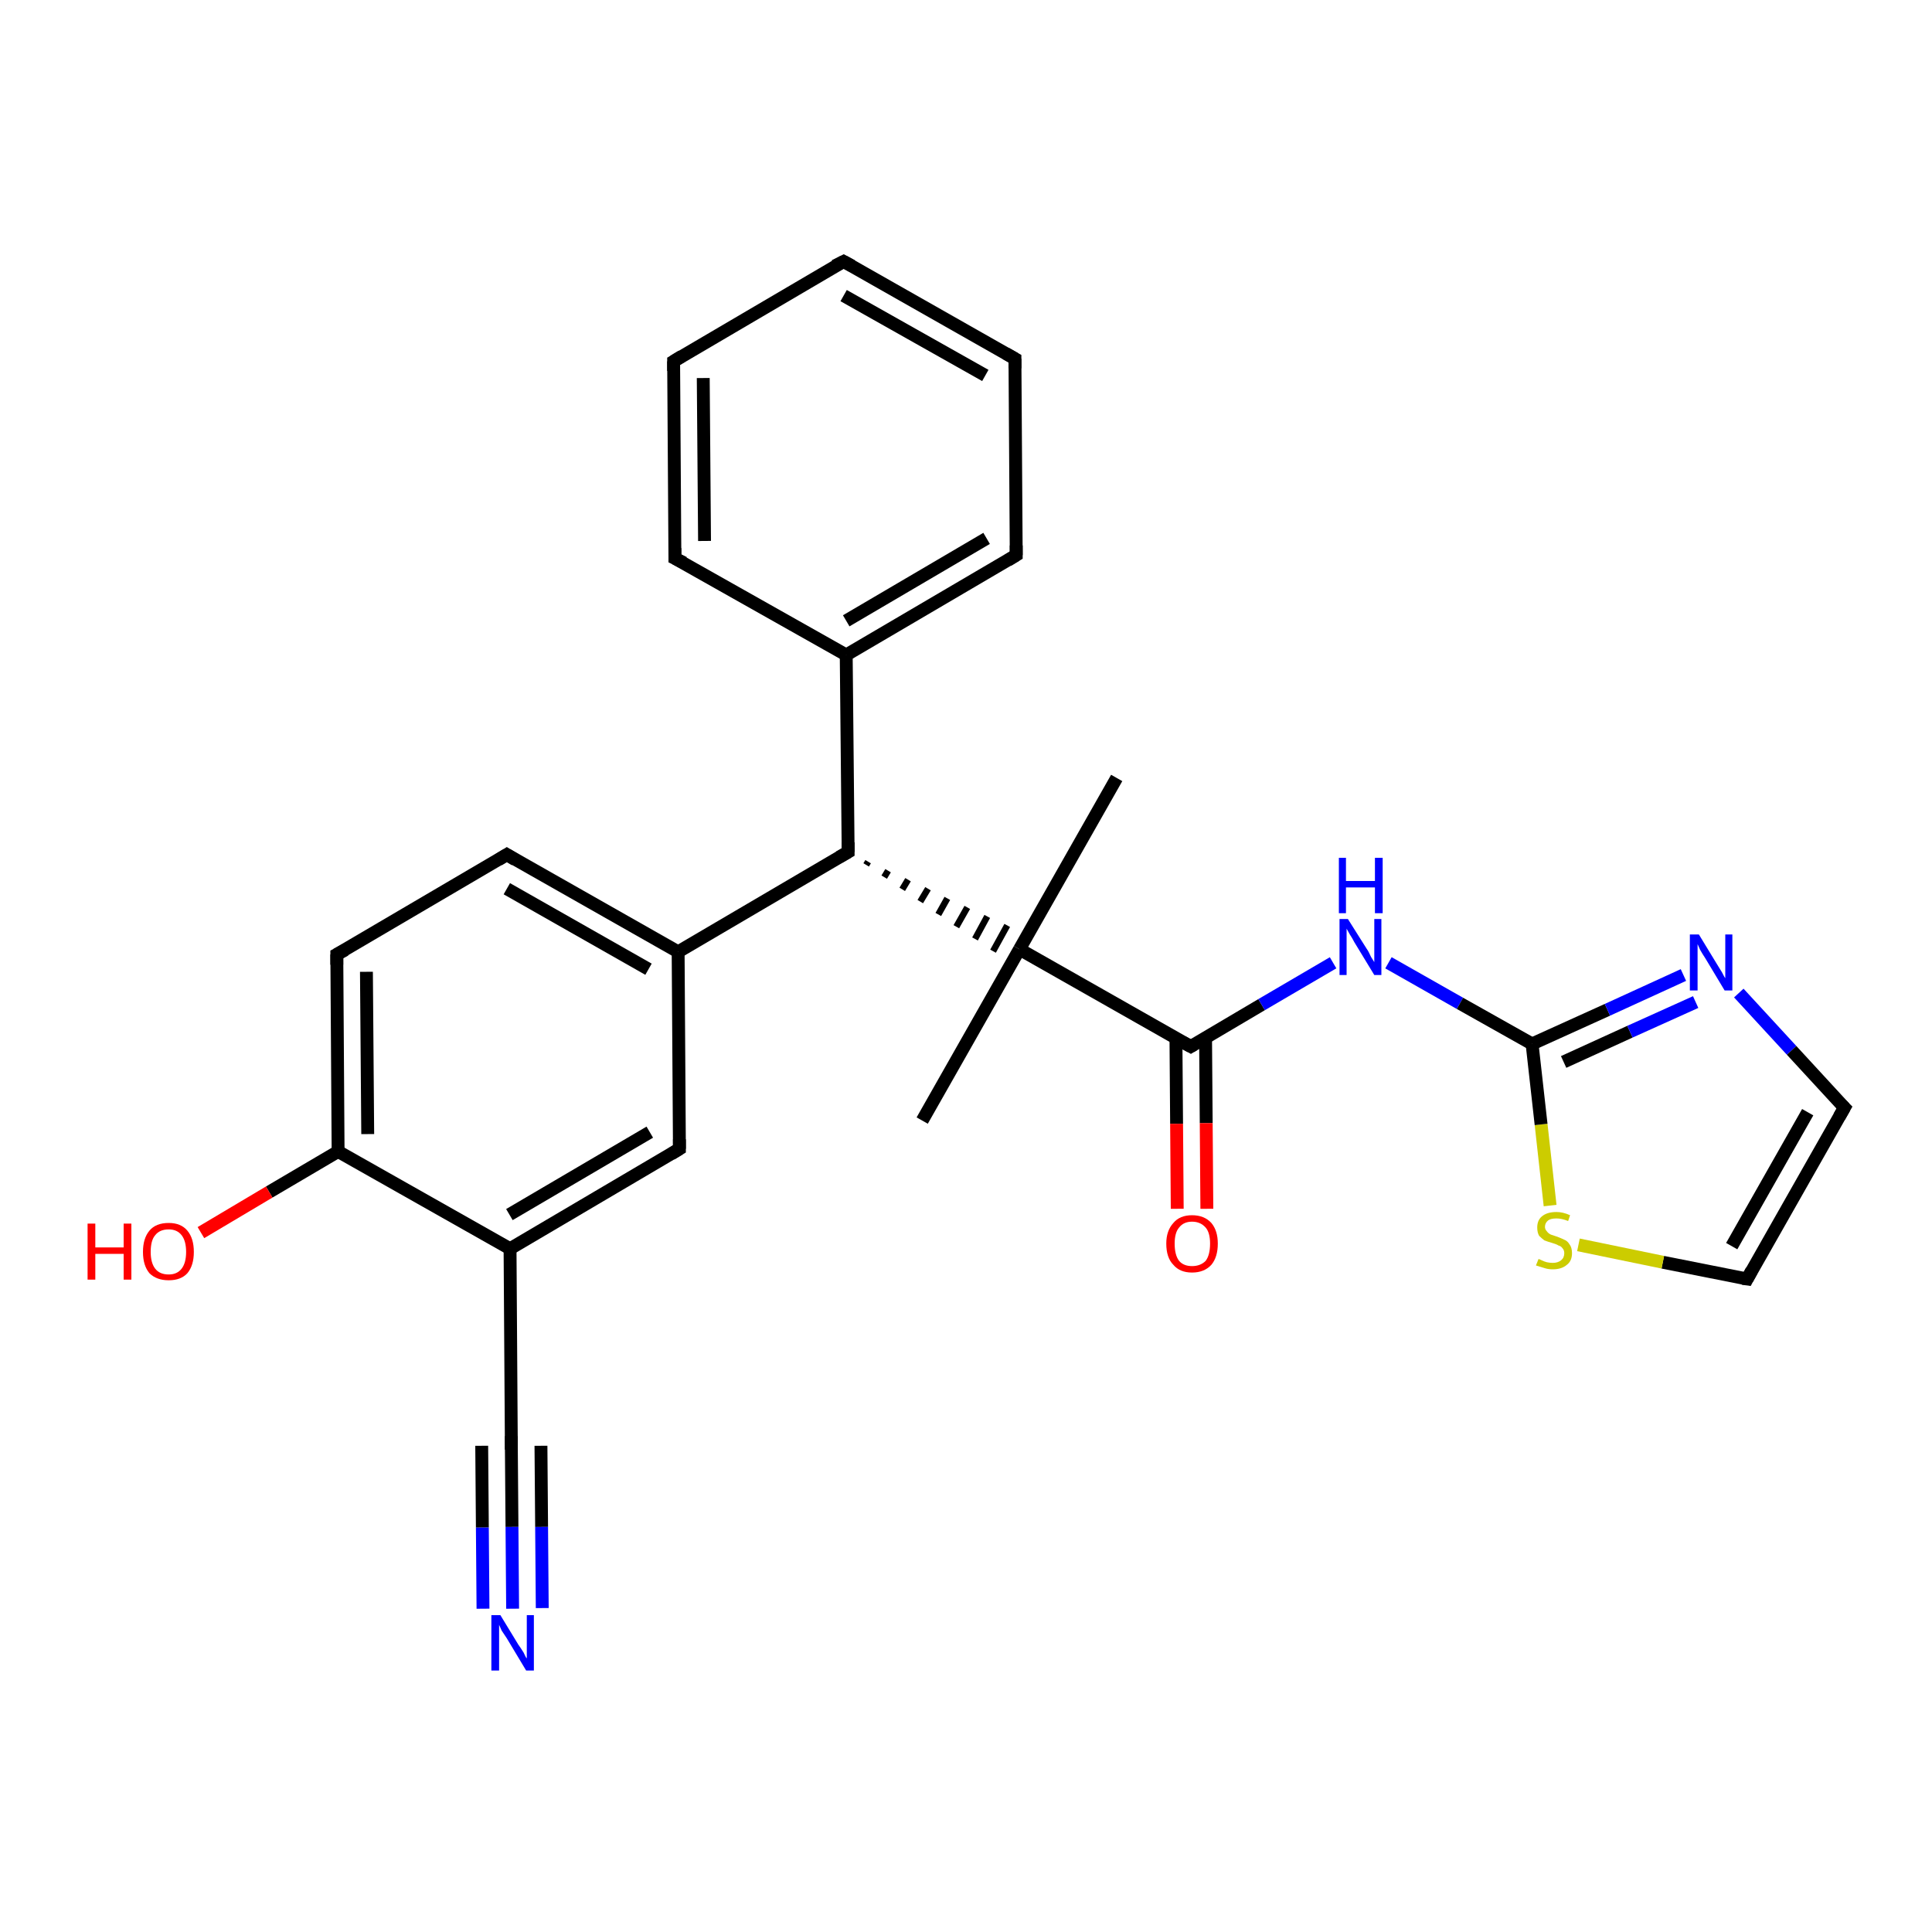 <?xml version='1.0' encoding='iso-8859-1'?>
<svg version='1.1' baseProfile='full'
              xmlns='http://www.w3.org/2000/svg'
                      xmlns:rdkit='http://www.rdkit.org/xml'
                      xmlns:xlink='http://www.w3.org/1999/xlink'
                  xml:space='preserve'
width='300px' height='300px' viewBox='0 0 300 300'>
<!-- END OF HEADER -->
<rect style='opacity:1.0;fill:#FFFFFF;stroke:none' width='300.0' height='300.0' x='0.0' y='0.0'> </rect>
<path class='bond-0 atom-0 atom-1' d='M 173.4,120.8 L 158.3,147.4' style='fill:none;fill-rule:evenodd;stroke:#000000;stroke-width:2.0px;stroke-linecap:butt;stroke-linejoin:miter;stroke-opacity:1' />
<path class='bond-1 atom-1 atom-2' d='M 158.3,147.4 L 143.2,174.0' style='fill:none;fill-rule:evenodd;stroke:#000000;stroke-width:2.0px;stroke-linecap:butt;stroke-linejoin:miter;stroke-opacity:1' />
<path class='bond-2 atom-3 atom-1' d='M 134.5,134.3 L 134.8,133.8' style='fill:none;fill-rule:evenodd;stroke:#000000;stroke-width:1.0px;stroke-linecap:butt;stroke-linejoin:miter;stroke-opacity:1' />
<path class='bond-2 atom-3 atom-1' d='M 137.3,136.2 L 137.9,135.2' style='fill:none;fill-rule:evenodd;stroke:#000000;stroke-width:1.0px;stroke-linecap:butt;stroke-linejoin:miter;stroke-opacity:1' />
<path class='bond-2 atom-3 atom-1' d='M 140.1,138.1 L 141.0,136.6' style='fill:none;fill-rule:evenodd;stroke:#000000;stroke-width:1.0px;stroke-linecap:butt;stroke-linejoin:miter;stroke-opacity:1' />
<path class='bond-2 atom-3 atom-1' d='M 142.9,140.0 L 144.1,138.0' style='fill:none;fill-rule:evenodd;stroke:#000000;stroke-width:1.0px;stroke-linecap:butt;stroke-linejoin:miter;stroke-opacity:1' />
<path class='bond-2 atom-3 atom-1' d='M 145.7,142.0 L 147.1,139.5' style='fill:none;fill-rule:evenodd;stroke:#000000;stroke-width:1.0px;stroke-linecap:butt;stroke-linejoin:miter;stroke-opacity:1' />
<path class='bond-2 atom-3 atom-1' d='M 148.5,143.9 L 150.2,140.9' style='fill:none;fill-rule:evenodd;stroke:#000000;stroke-width:1.0px;stroke-linecap:butt;stroke-linejoin:miter;stroke-opacity:1' />
<path class='bond-2 atom-3 atom-1' d='M 151.4,145.8 L 153.3,142.3' style='fill:none;fill-rule:evenodd;stroke:#000000;stroke-width:1.0px;stroke-linecap:butt;stroke-linejoin:miter;stroke-opacity:1' />
<path class='bond-2 atom-3 atom-1' d='M 154.2,147.7 L 156.4,143.7' style='fill:none;fill-rule:evenodd;stroke:#000000;stroke-width:1.0px;stroke-linecap:butt;stroke-linejoin:miter;stroke-opacity:1' />
<path class='bond-3 atom-3 atom-4' d='M 131.7,132.3 L 131.4,101.7' style='fill:none;fill-rule:evenodd;stroke:#000000;stroke-width:2.0px;stroke-linecap:butt;stroke-linejoin:miter;stroke-opacity:1' />
<path class='bond-4 atom-4 atom-5' d='M 131.4,101.7 L 157.8,86.2' style='fill:none;fill-rule:evenodd;stroke:#000000;stroke-width:2.0px;stroke-linecap:butt;stroke-linejoin:miter;stroke-opacity:1' />
<path class='bond-4 atom-4 atom-5' d='M 131.4,96.4 L 153.2,83.6' style='fill:none;fill-rule:evenodd;stroke:#000000;stroke-width:2.0px;stroke-linecap:butt;stroke-linejoin:miter;stroke-opacity:1' />
<path class='bond-5 atom-5 atom-6' d='M 157.8,86.2 L 157.6,55.7' style='fill:none;fill-rule:evenodd;stroke:#000000;stroke-width:2.0px;stroke-linecap:butt;stroke-linejoin:miter;stroke-opacity:1' />
<path class='bond-6 atom-6 atom-7' d='M 157.6,55.7 L 131.0,40.6' style='fill:none;fill-rule:evenodd;stroke:#000000;stroke-width:2.0px;stroke-linecap:butt;stroke-linejoin:miter;stroke-opacity:1' />
<path class='bond-6 atom-6 atom-7' d='M 153.0,58.3 L 131.0,45.9' style='fill:none;fill-rule:evenodd;stroke:#000000;stroke-width:2.0px;stroke-linecap:butt;stroke-linejoin:miter;stroke-opacity:1' />
<path class='bond-7 atom-7 atom-8' d='M 131.0,40.6 L 104.6,56.1' style='fill:none;fill-rule:evenodd;stroke:#000000;stroke-width:2.0px;stroke-linecap:butt;stroke-linejoin:miter;stroke-opacity:1' />
<path class='bond-8 atom-8 atom-9' d='M 104.6,56.1 L 104.8,86.7' style='fill:none;fill-rule:evenodd;stroke:#000000;stroke-width:2.0px;stroke-linecap:butt;stroke-linejoin:miter;stroke-opacity:1' />
<path class='bond-8 atom-8 atom-9' d='M 109.2,58.7 L 109.4,84.0' style='fill:none;fill-rule:evenodd;stroke:#000000;stroke-width:2.0px;stroke-linecap:butt;stroke-linejoin:miter;stroke-opacity:1' />
<path class='bond-9 atom-3 atom-10' d='M 131.7,132.3 L 105.3,147.8' style='fill:none;fill-rule:evenodd;stroke:#000000;stroke-width:2.0px;stroke-linecap:butt;stroke-linejoin:miter;stroke-opacity:1' />
<path class='bond-10 atom-10 atom-11' d='M 105.3,147.8 L 78.7,132.7' style='fill:none;fill-rule:evenodd;stroke:#000000;stroke-width:2.0px;stroke-linecap:butt;stroke-linejoin:miter;stroke-opacity:1' />
<path class='bond-10 atom-10 atom-11' d='M 100.7,150.5 L 78.7,138.0' style='fill:none;fill-rule:evenodd;stroke:#000000;stroke-width:2.0px;stroke-linecap:butt;stroke-linejoin:miter;stroke-opacity:1' />
<path class='bond-11 atom-11 atom-12' d='M 78.7,132.7 L 52.3,148.2' style='fill:none;fill-rule:evenodd;stroke:#000000;stroke-width:2.0px;stroke-linecap:butt;stroke-linejoin:miter;stroke-opacity:1' />
<path class='bond-12 atom-12 atom-13' d='M 52.3,148.2 L 52.5,178.8' style='fill:none;fill-rule:evenodd;stroke:#000000;stroke-width:2.0px;stroke-linecap:butt;stroke-linejoin:miter;stroke-opacity:1' />
<path class='bond-12 atom-12 atom-13' d='M 56.9,150.9 L 57.1,176.1' style='fill:none;fill-rule:evenodd;stroke:#000000;stroke-width:2.0px;stroke-linecap:butt;stroke-linejoin:miter;stroke-opacity:1' />
<path class='bond-13 atom-13 atom-14' d='M 52.5,178.8 L 41.8,185.1' style='fill:none;fill-rule:evenodd;stroke:#000000;stroke-width:2.0px;stroke-linecap:butt;stroke-linejoin:miter;stroke-opacity:1' />
<path class='bond-13 atom-13 atom-14' d='M 41.8,185.1 L 31.2,191.4' style='fill:none;fill-rule:evenodd;stroke:#FF0000;stroke-width:2.0px;stroke-linecap:butt;stroke-linejoin:miter;stroke-opacity:1' />
<path class='bond-14 atom-13 atom-15' d='M 52.5,178.8 L 79.2,193.9' style='fill:none;fill-rule:evenodd;stroke:#000000;stroke-width:2.0px;stroke-linecap:butt;stroke-linejoin:miter;stroke-opacity:1' />
<path class='bond-15 atom-15 atom-16' d='M 79.2,193.9 L 105.5,178.4' style='fill:none;fill-rule:evenodd;stroke:#000000;stroke-width:2.0px;stroke-linecap:butt;stroke-linejoin:miter;stroke-opacity:1' />
<path class='bond-15 atom-15 atom-16' d='M 79.1,188.6 L 100.9,175.8' style='fill:none;fill-rule:evenodd;stroke:#000000;stroke-width:2.0px;stroke-linecap:butt;stroke-linejoin:miter;stroke-opacity:1' />
<path class='bond-16 atom-15 atom-17' d='M 79.2,193.9 L 79.4,224.5' style='fill:none;fill-rule:evenodd;stroke:#000000;stroke-width:2.0px;stroke-linecap:butt;stroke-linejoin:miter;stroke-opacity:1' />
<path class='bond-17 atom-17 atom-18' d='M 79.4,224.5 L 79.5,237.1' style='fill:none;fill-rule:evenodd;stroke:#000000;stroke-width:2.0px;stroke-linecap:butt;stroke-linejoin:miter;stroke-opacity:1' />
<path class='bond-17 atom-17 atom-18' d='M 79.5,237.1 L 79.6,249.8' style='fill:none;fill-rule:evenodd;stroke:#0000FF;stroke-width:2.0px;stroke-linecap:butt;stroke-linejoin:miter;stroke-opacity:1' />
<path class='bond-17 atom-17 atom-18' d='M 84.0,224.5 L 84.1,237.1' style='fill:none;fill-rule:evenodd;stroke:#000000;stroke-width:2.0px;stroke-linecap:butt;stroke-linejoin:miter;stroke-opacity:1' />
<path class='bond-17 atom-17 atom-18' d='M 84.1,237.1 L 84.2,249.7' style='fill:none;fill-rule:evenodd;stroke:#0000FF;stroke-width:2.0px;stroke-linecap:butt;stroke-linejoin:miter;stroke-opacity:1' />
<path class='bond-17 atom-17 atom-18' d='M 74.8,224.5 L 74.9,237.2' style='fill:none;fill-rule:evenodd;stroke:#000000;stroke-width:2.0px;stroke-linecap:butt;stroke-linejoin:miter;stroke-opacity:1' />
<path class='bond-17 atom-17 atom-18' d='M 74.9,237.2 L 75.0,249.8' style='fill:none;fill-rule:evenodd;stroke:#0000FF;stroke-width:2.0px;stroke-linecap:butt;stroke-linejoin:miter;stroke-opacity:1' />
<path class='bond-18 atom-1 atom-19' d='M 158.3,147.4 L 184.9,162.5' style='fill:none;fill-rule:evenodd;stroke:#000000;stroke-width:2.0px;stroke-linecap:butt;stroke-linejoin:miter;stroke-opacity:1' />
<path class='bond-19 atom-19 atom-20' d='M 182.6,161.2 L 182.7,174.5' style='fill:none;fill-rule:evenodd;stroke:#000000;stroke-width:2.0px;stroke-linecap:butt;stroke-linejoin:miter;stroke-opacity:1' />
<path class='bond-19 atom-19 atom-20' d='M 182.7,174.5 L 182.8,187.7' style='fill:none;fill-rule:evenodd;stroke:#FF0000;stroke-width:2.0px;stroke-linecap:butt;stroke-linejoin:miter;stroke-opacity:1' />
<path class='bond-19 atom-19 atom-20' d='M 187.2,161.2 L 187.3,174.4' style='fill:none;fill-rule:evenodd;stroke:#000000;stroke-width:2.0px;stroke-linecap:butt;stroke-linejoin:miter;stroke-opacity:1' />
<path class='bond-19 atom-19 atom-20' d='M 187.3,174.4 L 187.4,187.7' style='fill:none;fill-rule:evenodd;stroke:#FF0000;stroke-width:2.0px;stroke-linecap:butt;stroke-linejoin:miter;stroke-opacity:1' />
<path class='bond-20 atom-19 atom-21' d='M 184.9,162.5 L 195.9,156.0' style='fill:none;fill-rule:evenodd;stroke:#000000;stroke-width:2.0px;stroke-linecap:butt;stroke-linejoin:miter;stroke-opacity:1' />
<path class='bond-20 atom-19 atom-21' d='M 195.9,156.0 L 207.0,149.5' style='fill:none;fill-rule:evenodd;stroke:#0000FF;stroke-width:2.0px;stroke-linecap:butt;stroke-linejoin:miter;stroke-opacity:1' />
<path class='bond-21 atom-21 atom-22' d='M 215.6,149.5 L 226.7,155.8' style='fill:none;fill-rule:evenodd;stroke:#0000FF;stroke-width:2.0px;stroke-linecap:butt;stroke-linejoin:miter;stroke-opacity:1' />
<path class='bond-21 atom-21 atom-22' d='M 226.7,155.8 L 237.9,162.1' style='fill:none;fill-rule:evenodd;stroke:#000000;stroke-width:2.0px;stroke-linecap:butt;stroke-linejoin:miter;stroke-opacity:1' />
<path class='bond-22 atom-22 atom-23' d='M 237.9,162.1 L 249.6,156.8' style='fill:none;fill-rule:evenodd;stroke:#000000;stroke-width:2.0px;stroke-linecap:butt;stroke-linejoin:miter;stroke-opacity:1' />
<path class='bond-22 atom-22 atom-23' d='M 249.6,156.8 L 261.4,151.4' style='fill:none;fill-rule:evenodd;stroke:#0000FF;stroke-width:2.0px;stroke-linecap:butt;stroke-linejoin:miter;stroke-opacity:1' />
<path class='bond-22 atom-22 atom-23' d='M 242.8,164.9 L 253.1,160.2' style='fill:none;fill-rule:evenodd;stroke:#000000;stroke-width:2.0px;stroke-linecap:butt;stroke-linejoin:miter;stroke-opacity:1' />
<path class='bond-22 atom-22 atom-23' d='M 253.1,160.2 L 263.3,155.6' style='fill:none;fill-rule:evenodd;stroke:#0000FF;stroke-width:2.0px;stroke-linecap:butt;stroke-linejoin:miter;stroke-opacity:1' />
<path class='bond-23 atom-23 atom-24' d='M 270.0,154.2 L 278.2,163.1' style='fill:none;fill-rule:evenodd;stroke:#0000FF;stroke-width:2.0px;stroke-linecap:butt;stroke-linejoin:miter;stroke-opacity:1' />
<path class='bond-23 atom-23 atom-24' d='M 278.2,163.1 L 286.4,172.0' style='fill:none;fill-rule:evenodd;stroke:#000000;stroke-width:2.0px;stroke-linecap:butt;stroke-linejoin:miter;stroke-opacity:1' />
<path class='bond-24 atom-24 atom-25' d='M 286.4,172.0 L 271.3,198.6' style='fill:none;fill-rule:evenodd;stroke:#000000;stroke-width:2.0px;stroke-linecap:butt;stroke-linejoin:miter;stroke-opacity:1' />
<path class='bond-24 atom-24 atom-25' d='M 280.7,172.7 L 268.9,193.5' style='fill:none;fill-rule:evenodd;stroke:#000000;stroke-width:2.0px;stroke-linecap:butt;stroke-linejoin:miter;stroke-opacity:1' />
<path class='bond-25 atom-25 atom-26' d='M 271.3,198.6 L 258.2,196.0' style='fill:none;fill-rule:evenodd;stroke:#000000;stroke-width:2.0px;stroke-linecap:butt;stroke-linejoin:miter;stroke-opacity:1' />
<path class='bond-25 atom-25 atom-26' d='M 258.2,196.0 L 245.1,193.3' style='fill:none;fill-rule:evenodd;stroke:#CCCC00;stroke-width:2.0px;stroke-linecap:butt;stroke-linejoin:miter;stroke-opacity:1' />
<path class='bond-26 atom-9 atom-4' d='M 104.8,86.7 L 131.4,101.7' style='fill:none;fill-rule:evenodd;stroke:#000000;stroke-width:2.0px;stroke-linecap:butt;stroke-linejoin:miter;stroke-opacity:1' />
<path class='bond-27 atom-16 atom-10' d='M 105.5,178.4 L 105.3,147.8' style='fill:none;fill-rule:evenodd;stroke:#000000;stroke-width:2.0px;stroke-linecap:butt;stroke-linejoin:miter;stroke-opacity:1' />
<path class='bond-28 atom-26 atom-22' d='M 240.7,187.2 L 239.3,174.6' style='fill:none;fill-rule:evenodd;stroke:#CCCC00;stroke-width:2.0px;stroke-linecap:butt;stroke-linejoin:miter;stroke-opacity:1' />
<path class='bond-28 atom-26 atom-22' d='M 239.3,174.6 L 237.9,162.1' style='fill:none;fill-rule:evenodd;stroke:#000000;stroke-width:2.0px;stroke-linecap:butt;stroke-linejoin:miter;stroke-opacity:1' />
<path d='M 131.7,130.8 L 131.7,132.3 L 130.3,133.1' style='fill:none;stroke:#000000;stroke-width:2.0px;stroke-linecap:butt;stroke-linejoin:miter;stroke-opacity:1;' />
<path d='M 156.5,87.0 L 157.8,86.2 L 157.8,84.7' style='fill:none;stroke:#000000;stroke-width:2.0px;stroke-linecap:butt;stroke-linejoin:miter;stroke-opacity:1;' />
<path d='M 157.6,57.2 L 157.6,55.7 L 156.2,54.9' style='fill:none;stroke:#000000;stroke-width:2.0px;stroke-linecap:butt;stroke-linejoin:miter;stroke-opacity:1;' />
<path d='M 132.3,41.3 L 131.0,40.6 L 129.6,41.3' style='fill:none;stroke:#000000;stroke-width:2.0px;stroke-linecap:butt;stroke-linejoin:miter;stroke-opacity:1;' />
<path d='M 105.9,55.3 L 104.6,56.1 L 104.6,57.6' style='fill:none;stroke:#000000;stroke-width:2.0px;stroke-linecap:butt;stroke-linejoin:miter;stroke-opacity:1;' />
<path d='M 104.8,85.1 L 104.8,86.7 L 106.2,87.4' style='fill:none;stroke:#000000;stroke-width:2.0px;stroke-linecap:butt;stroke-linejoin:miter;stroke-opacity:1;' />
<path d='M 80.0,133.5 L 78.7,132.7 L 77.4,133.5' style='fill:none;stroke:#000000;stroke-width:2.0px;stroke-linecap:butt;stroke-linejoin:miter;stroke-opacity:1;' />
<path d='M 53.6,147.5 L 52.3,148.2 L 52.3,149.8' style='fill:none;stroke:#000000;stroke-width:2.0px;stroke-linecap:butt;stroke-linejoin:miter;stroke-opacity:1;' />
<path d='M 104.2,179.2 L 105.5,178.4 L 105.5,176.9' style='fill:none;stroke:#000000;stroke-width:2.0px;stroke-linecap:butt;stroke-linejoin:miter;stroke-opacity:1;' />
<path d='M 79.4,223.0 L 79.4,224.5 L 79.4,225.1' style='fill:none;stroke:#000000;stroke-width:2.0px;stroke-linecap:butt;stroke-linejoin:miter;stroke-opacity:1;' />
<path d='M 183.6,161.8 L 184.9,162.5 L 185.4,162.2' style='fill:none;stroke:#000000;stroke-width:2.0px;stroke-linecap:butt;stroke-linejoin:miter;stroke-opacity:1;' />
<path d='M 286.0,171.6 L 286.4,172.0 L 285.6,173.4' style='fill:none;stroke:#000000;stroke-width:2.0px;stroke-linecap:butt;stroke-linejoin:miter;stroke-opacity:1;' />
<path d='M 272.0,197.3 L 271.3,198.6 L 270.6,198.5' style='fill:none;stroke:#000000;stroke-width:2.0px;stroke-linecap:butt;stroke-linejoin:miter;stroke-opacity:1;' />
<path class='atom-14' d='M 13.6 190.0
L 14.8 190.0
L 14.8 193.7
L 19.2 193.7
L 19.2 190.0
L 20.4 190.0
L 20.4 198.7
L 19.2 198.7
L 19.2 194.7
L 14.8 194.7
L 14.8 198.7
L 13.6 198.7
L 13.6 190.0
' fill='#FF0000'/>
<path class='atom-14' d='M 22.2 194.4
Q 22.2 192.3, 23.2 191.1
Q 24.2 189.9, 26.2 189.9
Q 28.1 189.9, 29.1 191.1
Q 30.1 192.3, 30.1 194.4
Q 30.1 196.5, 29.1 197.7
Q 28.1 198.8, 26.2 198.8
Q 24.3 198.8, 23.2 197.7
Q 22.2 196.5, 22.2 194.4
M 26.2 197.9
Q 27.5 197.9, 28.2 197.0
Q 28.9 196.1, 28.9 194.4
Q 28.9 192.7, 28.2 191.8
Q 27.5 190.9, 26.2 190.9
Q 24.8 190.9, 24.1 191.8
Q 23.4 192.6, 23.4 194.4
Q 23.4 196.1, 24.1 197.0
Q 24.8 197.9, 26.2 197.9
' fill='#FF0000'/>
<path class='atom-18' d='M 77.7 250.8
L 80.5 255.4
Q 80.8 255.8, 81.3 256.6
Q 81.7 257.5, 81.8 257.5
L 81.8 250.8
L 82.9 250.8
L 82.9 259.4
L 81.7 259.4
L 78.7 254.4
Q 78.3 253.8, 77.9 253.2
Q 77.6 252.5, 77.5 252.3
L 77.5 259.4
L 76.3 259.4
L 76.3 250.8
L 77.7 250.8
' fill='#0000FF'/>
<path class='atom-20' d='M 181.1 193.1
Q 181.1 191.1, 182.2 189.9
Q 183.2 188.7, 185.1 188.7
Q 187.0 188.7, 188.1 189.9
Q 189.1 191.1, 189.1 193.1
Q 189.1 195.2, 188.1 196.4
Q 187.0 197.6, 185.1 197.6
Q 183.2 197.6, 182.2 196.4
Q 181.1 195.3, 181.1 193.1
M 185.1 196.6
Q 186.4 196.6, 187.2 195.8
Q 187.9 194.9, 187.9 193.1
Q 187.9 191.4, 187.2 190.6
Q 186.4 189.7, 185.1 189.7
Q 183.8 189.7, 183.1 190.6
Q 182.4 191.4, 182.4 193.1
Q 182.4 194.9, 183.1 195.8
Q 183.8 196.6, 185.1 196.6
' fill='#FF0000'/>
<path class='atom-21' d='M 209.3 142.7
L 212.2 147.3
Q 212.5 147.7, 212.9 148.6
Q 213.4 149.4, 213.4 149.4
L 213.4 142.7
L 214.5 142.7
L 214.5 151.4
L 213.4 151.4
L 210.3 146.3
Q 210.0 145.7, 209.6 145.1
Q 209.2 144.4, 209.1 144.2
L 209.1 151.4
L 208.0 151.4
L 208.0 142.7
L 209.3 142.7
' fill='#0000FF'/>
<path class='atom-21' d='M 207.9 133.2
L 209.0 133.2
L 209.0 136.8
L 213.5 136.8
L 213.5 133.2
L 214.7 133.2
L 214.7 141.8
L 213.5 141.8
L 213.5 137.8
L 209.0 137.8
L 209.0 141.8
L 207.9 141.8
L 207.9 133.2
' fill='#0000FF'/>
<path class='atom-23' d='M 263.8 145.1
L 266.6 149.7
Q 266.9 150.2, 267.4 151.0
Q 267.8 151.8, 267.9 151.9
L 267.9 145.1
L 269.0 145.1
L 269.0 153.8
L 267.8 153.8
L 264.8 148.8
Q 264.4 148.2, 264.0 147.5
Q 263.7 146.8, 263.6 146.6
L 263.6 153.8
L 262.4 153.8
L 262.4 145.1
L 263.8 145.1
' fill='#0000FF'/>
<path class='atom-26' d='M 238.9 195.5
Q 239.0 195.5, 239.4 195.7
Q 239.8 195.9, 240.2 196.0
Q 240.7 196.1, 241.1 196.1
Q 241.9 196.1, 242.4 195.7
Q 242.9 195.3, 242.9 194.6
Q 242.9 194.1, 242.6 193.8
Q 242.4 193.5, 242.0 193.4
Q 241.7 193.2, 241.0 193.0
Q 240.3 192.8, 239.8 192.6
Q 239.4 192.3, 239.0 191.9
Q 238.7 191.4, 238.7 190.6
Q 238.7 189.5, 239.4 188.9
Q 240.2 188.2, 241.7 188.2
Q 242.7 188.2, 243.8 188.7
L 243.5 189.6
Q 242.5 189.2, 241.7 189.2
Q 240.8 189.2, 240.4 189.5
Q 239.9 189.9, 239.9 190.5
Q 239.9 190.9, 240.2 191.2
Q 240.4 191.5, 240.8 191.7
Q 241.1 191.8, 241.7 192.0
Q 242.5 192.3, 242.9 192.5
Q 243.4 192.7, 243.7 193.2
Q 244.1 193.7, 244.1 194.6
Q 244.1 195.8, 243.3 196.4
Q 242.5 197.1, 241.1 197.1
Q 240.4 197.1, 239.8 196.9
Q 239.2 196.7, 238.5 196.5
L 238.9 195.5
' fill='#CCCC00'/>
</svg>
